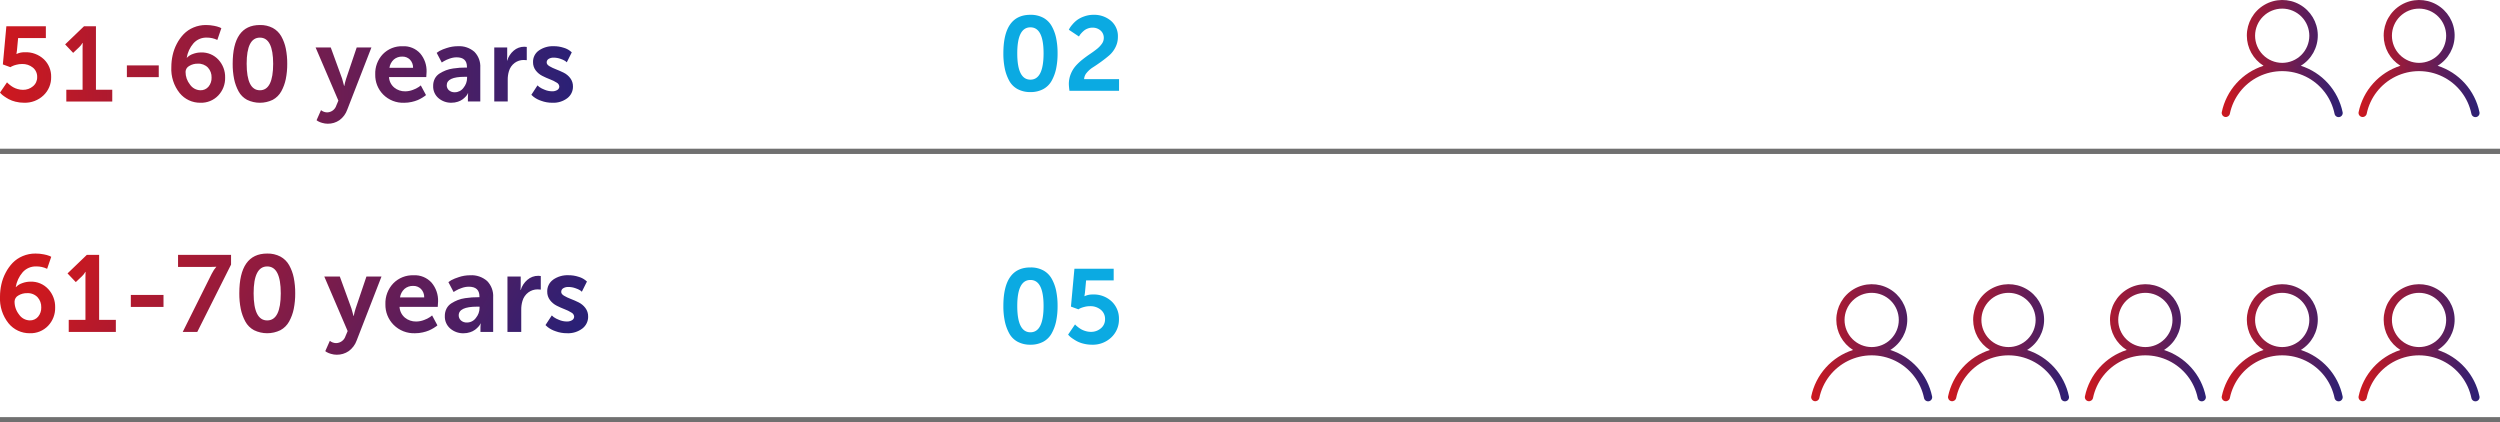 <svg xmlns="http://www.w3.org/2000/svg" xmlns:xlink="http://www.w3.org/1999/xlink" width="475" height="80.254" viewBox="0 0 475 80.254">
  <defs>
    <linearGradient id="linear-gradient" y1="1" x2="1" y2="1" gradientUnits="objectBoundingBox">
      <stop offset="0" stop-color="#ce181e"/>
      <stop offset="1" stop-color="#2a2076"/>
    </linearGradient>
    <linearGradient id="linear-gradient-2" x1="0" x2="0.944" y2="1.09" xlink:href="#linear-gradient"/>
    <clipPath id="clip-path">
      <path id="Path_1831" data-name="Path 1831" d="M24.107,9.9h6.057V7.667H24.107ZM67.773,4.266l-2.012,5.956a11.292,11.292,0,0,0-.342,1.348h-.04L65,10.182,62.843,4.266H59.965l4.326,10.1-.382.906A1.867,1.867,0,0,1,62.139,16.6a1.9,1.9,0,0,1-1.147-.423l-.845,1.912.262.181a3.448,3.448,0,0,0,.795.322,3.733,3.733,0,0,0,1.077.161,3.828,3.828,0,0,0,2.2-.664,4.17,4.17,0,0,0,1.5-2.012L70.57,4.266Zm29.832.6a4.006,4.006,0,0,0-1.238,1.892h-.04l.04-.724V4.266H93.91V14.529h2.558V10.464a5.434,5.434,0,0,1,.221-1.67,3,3,0,0,1,1.117-1.61,2.869,2.869,0,0,1,1.68-.543,4.114,4.114,0,0,1,.6.04V4.165l-.463-.04A3.026,3.026,0,0,0,97.6,4.87M74.816,6.56A2.38,2.38,0,0,1,76.446,6a1.961,1.961,0,0,1,1.437.563,2.162,2.162,0,0,1,.6,1.57H73.991a2.632,2.632,0,0,1,.825-1.57M72.753,5.524A5.312,5.312,0,0,0,71.294,9.4a5.255,5.255,0,0,0,1.517,3.813,5.332,5.332,0,0,0,4,1.56,6.3,6.3,0,0,0,1.419-.161,6.828,6.828,0,0,0,1.137-.352,7.163,7.163,0,0,0,.855-.443,5.277,5.277,0,0,0,.533-.352c.08-.066.141-.121.181-.161l-.986-1.831-.362.282a4.839,4.839,0,0,1-1.127.563,4.148,4.148,0,0,1-1.469.282,3.187,3.187,0,0,1-2.083-.714,2.794,2.794,0,0,1-1-2h7.083l.058-.986a5.139,5.139,0,0,0-1.2-3.491,4.2,4.2,0,0,0-3.35-1.378,5.011,5.011,0,0,0-3.753,1.5M85.28,12.385a1.264,1.264,0,0,1-.4-.936q0-1.609,3.421-1.61h.443v.241a2.919,2.919,0,0,1-.674,1.841,2.02,2.02,0,0,1-1.64.855,1.573,1.573,0,0,1-1.147-.392m-.423-8.009a7.516,7.516,0,0,0-1.378.563c-.221.141-.392.26-.513.352l.966,1.831.382-.241A5.679,5.679,0,0,1,85.4,6.389a4.031,4.031,0,0,1,1.348-.252q1.971,0,1.972,1.811v.141h-.342c-.362,0-.712.01-1.046.03s-.755.068-1.258.141a6.1,6.1,0,0,0-1.368.352,7.012,7.012,0,0,0-1.187.6,2.537,2.537,0,0,0-.9.966A2.921,2.921,0,0,0,82.3,11.57,2.9,2.9,0,0,0,83.318,13.9a3.668,3.668,0,0,0,2.465.865,3.749,3.749,0,0,0,1.207-.191,3.138,3.138,0,0,0,.906-.453,4.457,4.457,0,0,0,.582-.523,2.312,2.312,0,0,0,.344-.453c.066-.127.093-.191.08-.191h.04l-.04.724v.845h2.354V8.109a3.977,3.977,0,0,0-1.117-3.018A4.382,4.382,0,0,0,86.99,4.025a6.686,6.686,0,0,0-2.133.352m17.527.463a2.593,2.593,0,0,0-1.107,2.2,2.521,2.521,0,0,0,.513,1.59,3.662,3.662,0,0,0,1.248,1.036,15.636,15.636,0,0,0,1.469.654,6.736,6.736,0,0,1,1.248.614.916.916,0,0,1,.513.734.76.76,0,0,1-.392.684,1.789,1.789,0,0,1-.956.241,3.727,3.727,0,0,1-1.479-.312,4.43,4.43,0,0,1-.966-.5c-.155-.127-.272-.231-.352-.312l-1.167,1.791.423.382a4.912,4.912,0,0,0,1.439.755,6.024,6.024,0,0,0,2.123.372,4.366,4.366,0,0,0,2.857-.875,2.73,2.73,0,0,0,1.066-2.2,2.566,2.566,0,0,0-.513-1.6A3.509,3.509,0,0,0,107.1,9.055c-.491-.241-.98-.455-1.469-.644a7.9,7.9,0,0,1-1.248-.594c-.342-.209-.513-.439-.513-.694a.757.757,0,0,1,.382-.694,1.746,1.746,0,0,1,.926-.231,3.9,3.9,0,0,1,1.358.241,3.984,3.984,0,0,1,.855.392,3.111,3.111,0,0,1,.3.252l.946-1.892L108.3,4.91a3.651,3.651,0,0,0-1.207-.594,5.863,5.863,0,0,0-1.892-.292,4.627,4.627,0,0,0-2.817.815M1.207.241.543,7.486l1.429.523.282-.161a4.108,4.108,0,0,1,.815-.292,4.23,4.23,0,0,1,1.117-.151,3.1,3.1,0,0,1,2.063.684A2.229,2.229,0,0,1,7.063,9.88a2.184,2.184,0,0,1-.8,1.761,2.859,2.859,0,0,1-1.892.674,3.549,3.549,0,0,1-1.026-.151,3.892,3.892,0,0,1-.835-.342,5.1,5.1,0,0,1-.644-.443c-.207-.169-.342-.282-.4-.342a1.031,1.031,0,0,1-.131-.151L0,12.838l.181.2a3.742,3.742,0,0,0,.573.483,9.4,9.4,0,0,0,.9.563,5.359,5.359,0,0,0,1.288.483,6.506,6.506,0,0,0,1.63.2,5.114,5.114,0,0,0,3.692-1.4A4.662,4.662,0,0,0,9.719,9.86,4.5,4.5,0,0,0,8.351,6.52,4.99,4.99,0,0,0,4.689,5.172a3.453,3.453,0,0,0-1.529.322h-.04l.1-.664.221-2.354H8.713V.241Zm14.75,0L12.375,3.682,13.9,5.292l1.147-1.087a3.192,3.192,0,0,0,.624-.8h.04l-.02.966v7.928H12.6v2.234H21.33V12.295h-3.1V.241ZM36.1,11.319a3.826,3.826,0,0,1-.845-2.425,1.3,1.3,0,0,1,.684-1.107,2.98,2.98,0,0,1,1.65-.443,2.5,2.5,0,0,1,1.922.745A2.665,2.665,0,0,1,40.2,9.981a2.566,2.566,0,0,1-.584,1.731,1.932,1.932,0,0,1-1.549.684A2.461,2.461,0,0,1,36.1,11.319M39.138,0a5.976,5.976,0,0,0-2.385.473A5.633,5.633,0,0,0,34.9,1.731a7.913,7.913,0,0,0-1.3,1.821,8.686,8.686,0,0,0-.795,2.163,10.444,10.444,0,0,0-.252,2.274,7.286,7.286,0,0,0,1.59,4.95,5,5,0,0,0,3.924,1.831,4.48,4.48,0,0,0,3.4-1.378,4.763,4.763,0,0,0,1.308-3.411A4.833,4.833,0,0,0,41.513,6.6a4.284,4.284,0,0,0-3.32-1.388,4.4,4.4,0,0,0-1.529.282,2.762,2.762,0,0,0-1.147.724h-.04a5.561,5.561,0,0,1,1.268-2.727,3.218,3.218,0,0,1,2.535-1.1,4.515,4.515,0,0,1,2.012.443L42.056.6,41.734.443A5.789,5.789,0,0,0,40.678.151,7.638,7.638,0,0,0,39.138,0Zm7.727,7.365q0-4.968,2.515-4.97T51.9,7.365q0,5.032-2.515,5.031T46.866,7.365M49.381,0Q44.21,0,44.209,7.365a14.09,14.09,0,0,0,.272,2.9,8.459,8.459,0,0,0,.845,2.334,3.963,3.963,0,0,0,1.61,1.61,5.586,5.586,0,0,0,4.89,0,4.036,4.036,0,0,0,1.62-1.61,8.282,8.282,0,0,0,.855-2.334,14.089,14.089,0,0,0,.272-2.9,14.089,14.089,0,0,0-.272-2.9,8,8,0,0,0-.855-2.314,4.09,4.09,0,0,0-1.61-1.59A5.018,5.018,0,0,0,49.381,0Z" fill="url(#linear-gradient)"/>
    </clipPath>
    <clipPath id="clip-path-2">
      <path id="Path_1832" data-name="Path 1832" d="M24.857,10.149h6.209V7.859H24.857ZM69.621,4.373l-2.063,6.106a11.573,11.573,0,0,0-.351,1.382h-.041l-.392-1.423L64.567,4.373h-2.95l4.435,10.355-.392.928a1.914,1.914,0,0,1-1.815,1.361,1.948,1.948,0,0,1-1.176-.433l-.866,1.96.268.186a3.5,3.5,0,0,0,.815.33,3.816,3.816,0,0,0,1.1.165,3.924,3.924,0,0,0,2.259-.681,4.287,4.287,0,0,0,1.537-2.063l4.7-12.109Zm30.582.619a4.107,4.107,0,0,0-1.269,1.939h-.041l.041-.743V4.373H96.417v10.52h2.62V10.727a5.635,5.635,0,0,1,.227-1.712,3.075,3.075,0,0,1,1.145-1.65,2.937,2.937,0,0,1,1.722-.557,4.218,4.218,0,0,1,.619.041V4.27l-.474-.041a3.1,3.1,0,0,0-2.073.763M76.841,6.725a2.439,2.439,0,0,1,1.671-.578,2.019,2.019,0,0,1,1.475.578A2.216,2.216,0,0,1,80.6,8.334H76a2.7,2.7,0,0,1,.846-1.609M74.726,5.663a5.454,5.454,0,0,0-1.5,3.971,5.389,5.389,0,0,0,1.557,3.909,5.455,5.455,0,0,0,4.095,1.6,6.456,6.456,0,0,0,1.454-.165,7,7,0,0,0,1.165-.361,7.343,7.343,0,0,0,.877-.454,5.167,5.167,0,0,0,.547-.361c.083-.068.144-.124.186-.165L82.1,11.758l-.371.289a4.961,4.961,0,0,1-1.155.578,4.253,4.253,0,0,1-1.506.289,3.267,3.267,0,0,1-2.135-.732,2.865,2.865,0,0,1-1.021-2.053h7.261l.062-1.011a5.259,5.259,0,0,0-1.227-3.579,4.307,4.307,0,0,0-3.435-1.413,5.137,5.137,0,0,0-3.847,1.537M87.568,12.7a1.288,1.288,0,0,1-.413-.959q0-1.649,3.507-1.65h.454v.248a2.981,2.981,0,0,1-.691,1.888,2.073,2.073,0,0,1-1.681.877,1.613,1.613,0,0,1-1.176-.4m-.433-8.21a7.705,7.705,0,0,0-1.413.578c-.227.144-.4.266-.526.361l.99,1.877.392-.248a5.945,5.945,0,0,1,1.114-.505,4.132,4.132,0,0,1,1.382-.258q2.024,0,2.022,1.857v.144h-.351c-.371,0-.728.01-1.073.031s-.774.07-1.289.144a6.253,6.253,0,0,0-1.4.361,7.188,7.188,0,0,0-1.217.619,2.585,2.585,0,0,0-.918.99,2.971,2.971,0,0,0-.33,1.423,2.976,2.976,0,0,0,1.042,2.393,3.76,3.76,0,0,0,2.527.887,3.843,3.843,0,0,0,1.238-.2,3.216,3.216,0,0,0,.928-.464,4.734,4.734,0,0,0,.6-.536,2.43,2.43,0,0,0,.351-.464c.068-.13.1-.2.083-.2h.041l-.041.743v.866h2.414V8.313a4.077,4.077,0,0,0-1.145-3.094,4.492,4.492,0,0,0-3.228-1.093,6.844,6.844,0,0,0-2.187.361m17.967.474a2.663,2.663,0,0,0-1.135,2.259,2.585,2.585,0,0,0,.526,1.63,3.754,3.754,0,0,0,1.279,1.062,16.269,16.269,0,0,0,1.506.67,6.841,6.841,0,0,1,1.279.629.939.939,0,0,1,.526.753.779.779,0,0,1-.4.7,1.839,1.839,0,0,1-.98.248,3.828,3.828,0,0,1-1.516-.32,4.594,4.594,0,0,1-.99-.516c-.159-.13-.278-.237-.361-.32l-1.2,1.836.433.392a5.008,5.008,0,0,0,1.475.774,6.175,6.175,0,0,0,2.176.382,4.48,4.48,0,0,0,2.929-.9,2.8,2.8,0,0,0,1.093-2.259,2.631,2.631,0,0,0-.526-1.64,3.6,3.6,0,0,0-1.279-1.062c-.5-.248-1-.466-1.508-.66a8.247,8.247,0,0,1-1.277-.609c-.351-.215-.526-.45-.526-.712a.78.78,0,0,1,.392-.712,1.8,1.8,0,0,1,.949-.237,3.977,3.977,0,0,1,1.392.248,4.033,4.033,0,0,1,.877.4,3.19,3.19,0,0,1,.309.258l.97-1.939-.351-.289a3.765,3.765,0,0,0-1.238-.609,6.01,6.01,0,0,0-1.939-.3,4.739,4.739,0,0,0-2.888.835M16.5.248,12.831,3.775,14.4,5.425l1.176-1.114a3.224,3.224,0,0,0,.639-.825h.041l-.021.99V12.6H13.058v2.29h8.953V12.6H18.834V.248Zm17.328,0v2.29h6.25A8.023,8.023,0,0,0,41.092,2.5v.041l-.124.144a3.215,3.215,0,0,0-.34.454,7.385,7.385,0,0,0-.423.743L34.718,14.894h2.764L43.9,2.1V.248ZM3.631,11.6a3.922,3.922,0,0,1-.866-2.486,1.329,1.329,0,0,1,.7-1.135,3.055,3.055,0,0,1,1.692-.454,2.558,2.558,0,0,1,1.97.763,2.732,2.732,0,0,1,.712,1.939,2.631,2.631,0,0,1-.6,1.774,1.983,1.983,0,0,1-1.588.7,2.526,2.526,0,0,1-2.022-1.1M6.745,0A6.126,6.126,0,0,0,4.3.485,5.775,5.775,0,0,0,2.4,1.774,8.112,8.112,0,0,0,1.073,3.641,8.9,8.9,0,0,0,.258,5.858,10.58,10.58,0,0,0,0,8.189a7.48,7.48,0,0,0,1.63,5.075,5.12,5.12,0,0,0,4.023,1.877,4.59,4.59,0,0,0,3.486-1.413,4.874,4.874,0,0,0,1.341-3.5,4.954,4.954,0,0,0-1.3-3.466,4.392,4.392,0,0,0-3.4-1.423,4.524,4.524,0,0,0-1.568.289,2.818,2.818,0,0,0-1.176.743H2.991a5.7,5.7,0,0,1,1.3-2.8,3.3,3.3,0,0,1,2.6-1.124,4.628,4.628,0,0,1,2.063.454L9.737.619,9.407.454a5.885,5.885,0,0,0-1.083-.3A7.815,7.815,0,0,0,6.745,0ZM48.188,7.55q0-5.093,2.579-5.1t2.579,5.1q0,5.158-2.579,5.157T48.188,7.55M50.767,0q-5.3,0-5.3,7.55a14.443,14.443,0,0,0,.278,2.97,8.672,8.672,0,0,0,.866,2.393,4.055,4.055,0,0,0,1.652,1.65,5.727,5.727,0,0,0,5.013,0,4.132,4.132,0,0,0,1.659-1.65,8.428,8.428,0,0,0,.877-2.393,14.443,14.443,0,0,0,.278-2.97,14.443,14.443,0,0,0-.278-2.97,8.136,8.136,0,0,0-.877-2.372,4.179,4.179,0,0,0-1.65-1.63A5.15,5.15,0,0,0,50.767,0Z" fill="url(#linear-gradient-2)"/>
    </clipPath>
    <clipPath id="clip-path-3">
      <path id="Path_1833" data-name="Path 1833" d="M6.371,6.759a5.153,5.153,0,1,1,5.149,5.185A5.158,5.158,0,0,1,6.371,6.759m-1.566,0a6.763,6.763,0,0,0,3.178,5.735A11.776,11.776,0,0,0,.041,21.314a.783.783,0,0,0,1.533.317,10.157,10.157,0,0,1,19.9,0,.781.781,0,0,0,1.53-.317,11.78,11.78,0,0,0-7.946-8.819A6.741,6.741,0,1,0,4.806,6.759" transform="translate(-0.024)" fill="url(#linear-gradient)"/>
    </clipPath>
  </defs>
  <g id="Group_155308" data-name="Group 155308" transform="translate(-692.883 -2534.746)">
    <path id="Path_4058" data-name="Path 4058" d="M0,0H475" transform="translate(692.883 2563.5)" fill="none" stroke="#707070" stroke-width="1"/>
    <path id="Path_4061" data-name="Path 4061" d="M0,0H475" transform="translate(692.883 2614.5)" fill="none" stroke="#707070" stroke-width="1"/>
    <path id="Path_4059" data-name="Path 4059" d="M8.71-.32A5.013,5.013,0,0,1,6.28.24,5.013,5.013,0,0,1,3.85-.32a3.935,3.935,0,0,1-1.6-1.6,8.408,8.408,0,0,1-.84-2.32,14.008,14.008,0,0,1-.27-2.88q0-7.32,5.14-7.32a5,5,0,0,1,2.44.56,4.052,4.052,0,0,1,1.6,1.58,7.934,7.934,0,0,1,.85,2.3,14.008,14.008,0,0,1,.27,2.88,14.008,14.008,0,0,1-.27,2.88,8.212,8.212,0,0,1-.85,2.32A4,4,0,0,1,8.71-.32ZM3.78-7.12q0,5,2.5,5t2.5-5q0-4.94-2.5-4.94T3.78-7.12ZM13.7,0a11.761,11.761,0,0,1-.12-1.26,5.052,5.052,0,0,1,.37-1.94,5.37,5.37,0,0,1,.95-1.55,10.137,10.137,0,0,1,1.29-1.21Q16.9-6.52,17.61-7t1.29-.94a4.726,4.726,0,0,0,.95-.99,1.883,1.883,0,0,0,.37-1.09,1.814,1.814,0,0,0-.62-1.44A2.261,2.261,0,0,0,18.06-12a2.478,2.478,0,0,0-.9.17,2.471,2.471,0,0,0-.73.42,5.2,5.2,0,0,0-.51.5,2.606,2.606,0,0,0-.32.43l-.1.16L13.58-11.6q.06-.12.16-.31a4.989,4.989,0,0,1,.51-.68,5.472,5.472,0,0,1,.9-.86,5.224,5.224,0,0,1,1.33-.68,5.158,5.158,0,0,1,1.8-.31,4.906,4.906,0,0,1,3.29,1.13,3.818,3.818,0,0,1,1.33,3.07,4.29,4.29,0,0,1-.47,1.98,4.965,4.965,0,0,1-1.18,1.53q-.71.61-1.54,1.21T18.17-4.47a4.893,4.893,0,0,0-1.19,1.04,2.012,2.012,0,0,0-.5,1.21h6.64V0Z" transform="translate(882.383 2552)" fill="#0baae2"/>
    <path id="Path_4060" data-name="Path 4060" d="M8.71-.32A5.013,5.013,0,0,1,6.28.24,5.013,5.013,0,0,1,3.85-.32a3.935,3.935,0,0,1-1.6-1.6,8.408,8.408,0,0,1-.84-2.32,14.008,14.008,0,0,1-.27-2.88q0-7.32,5.14-7.32a5,5,0,0,1,2.44.56,4.052,4.052,0,0,1,1.6,1.58,7.934,7.934,0,0,1,.85,2.3,14.008,14.008,0,0,1,.27,2.88,14.008,14.008,0,0,1-.27,2.88,8.212,8.212,0,0,1-.85,2.32A4,4,0,0,1,8.71-.32ZM3.78-7.12q0,5,2.5,5t2.5-5q0-4.94-2.5-4.94T3.78-7.12Zm9.66,5.44,1.32-1.94a1.067,1.067,0,0,0,.13.15q.09.09.4.34a4.97,4.97,0,0,0,.64.44,3.953,3.953,0,0,0,.83.34,3.531,3.531,0,0,0,1.02.15,2.837,2.837,0,0,0,1.88-.67,2.173,2.173,0,0,0,.8-1.75,2.212,2.212,0,0,0-.81-1.78,3.079,3.079,0,0,0-2.05-.68,4.2,4.2,0,0,0-1.11.15,4.76,4.76,0,0,0-.83.29l-.26.16L13.98-7l.66-7.2H22.1v2.22H16.86l-.22,2.34-.1.66h.04A3.443,3.443,0,0,1,18.1-9.3a4.96,4.96,0,0,1,3.64,1.34A4.475,4.475,0,0,1,23.1-4.64a4.632,4.632,0,0,1-1.45,3.49A5.089,5.089,0,0,1,17.98.24a6.5,6.5,0,0,1-1.62-.2,5.377,5.377,0,0,1-1.28-.48A9.426,9.426,0,0,1,14.19-1a3.682,3.682,0,0,1-.57-.48Z" transform="translate(882.383 2600)" fill="#0baae2"/>
    <g id="Group_153682" data-name="Group 153682" transform="translate(692.883 2539.5)">
      <g id="Group_153682-2" data-name="Group 153682" clip-path="url(#clip-path)">
        <rect id="Rectangle_67674" data-name="Rectangle 67674" width="108.863" height="18.754" transform="translate(0 0)" fill="url(#linear-gradient)"/>
      </g>
    </g>
    <g id="Group_153683" data-name="Group 153683" transform="translate(692.883 2582.92)">
      <g id="Group_153683-2" data-name="Group 153683" clip-path="url(#clip-path-2)">
        <rect id="Rectangle_67675" data-name="Rectangle 67675" width="111.744" height="19.226" transform="translate(0 0)" fill="url(#linear-gradient-2)"/>
      </g>
    </g>
    <g id="Group_153685" data-name="Group 153685" transform="translate(1140.977 2534.746)">
      <g id="Group_153684" data-name="Group 153684" transform="translate(0.024)" clip-path="url(#clip-path-3)">
        <rect id="Rectangle_67676" data-name="Rectangle 67676" width="23.14" height="22.326" transform="translate(-0.072 0)" fill="url(#linear-gradient)"/>
      </g>
    </g>
    <g id="Group_153688" data-name="Group 153688" transform="translate(1140.977 2588.746)">
      <g id="Group_153684-2" data-name="Group 153684" transform="translate(0.024)" clip-path="url(#clip-path-3)">
        <rect id="Rectangle_67676-2" data-name="Rectangle 67676" width="23.14" height="22.326" transform="translate(-0.072 0)" fill="url(#linear-gradient)"/>
      </g>
    </g>
    <g id="Group_153686" data-name="Group 153686" transform="translate(1114.977 2534.746)">
      <g id="Group_153684-3" data-name="Group 153684" transform="translate(0.024)" clip-path="url(#clip-path-3)">
        <rect id="Rectangle_67676-3" data-name="Rectangle 67676" width="23.14" height="22.326" transform="translate(-0.072 0)" fill="url(#linear-gradient)"/>
      </g>
    </g>
    <g id="Group_153687" data-name="Group 153687" transform="translate(1114.977 2588.746)">
      <g id="Group_153684-4" data-name="Group 153684" transform="translate(0.024)" clip-path="url(#clip-path-3)">
        <rect id="Rectangle_67676-4" data-name="Rectangle 67676" width="23.14" height="22.326" transform="translate(-0.072 0)" fill="url(#linear-gradient)"/>
      </g>
    </g>
    <g id="Group_153689" data-name="Group 153689" transform="translate(1088.977 2588.746)">
      <g id="Group_153684-5" data-name="Group 153684" transform="translate(0.024)" clip-path="url(#clip-path-3)">
        <rect id="Rectangle_67676-5" data-name="Rectangle 67676" width="23.14" height="22.326" transform="translate(-0.072 0)" fill="url(#linear-gradient)"/>
      </g>
    </g>
    <g id="Group_153690" data-name="Group 153690" transform="translate(1062.977 2588.746)">
      <g id="Group_153684-6" data-name="Group 153684" transform="translate(0.024)" clip-path="url(#clip-path-3)">
        <rect id="Rectangle_67676-6" data-name="Rectangle 67676" width="23.14" height="22.326" transform="translate(-0.072 0)" fill="url(#linear-gradient)"/>
      </g>
    </g>
    <g id="Group_153691" data-name="Group 153691" transform="translate(1036.977 2588.746)">
      <g id="Group_153684-7" data-name="Group 153684" transform="translate(0.024)" clip-path="url(#clip-path-3)">
        <rect id="Rectangle_67676-7" data-name="Rectangle 67676" width="23.14" height="22.326" transform="translate(-0.072 0)" fill="url(#linear-gradient)"/>
      </g>
    </g>
  </g>
</svg>
